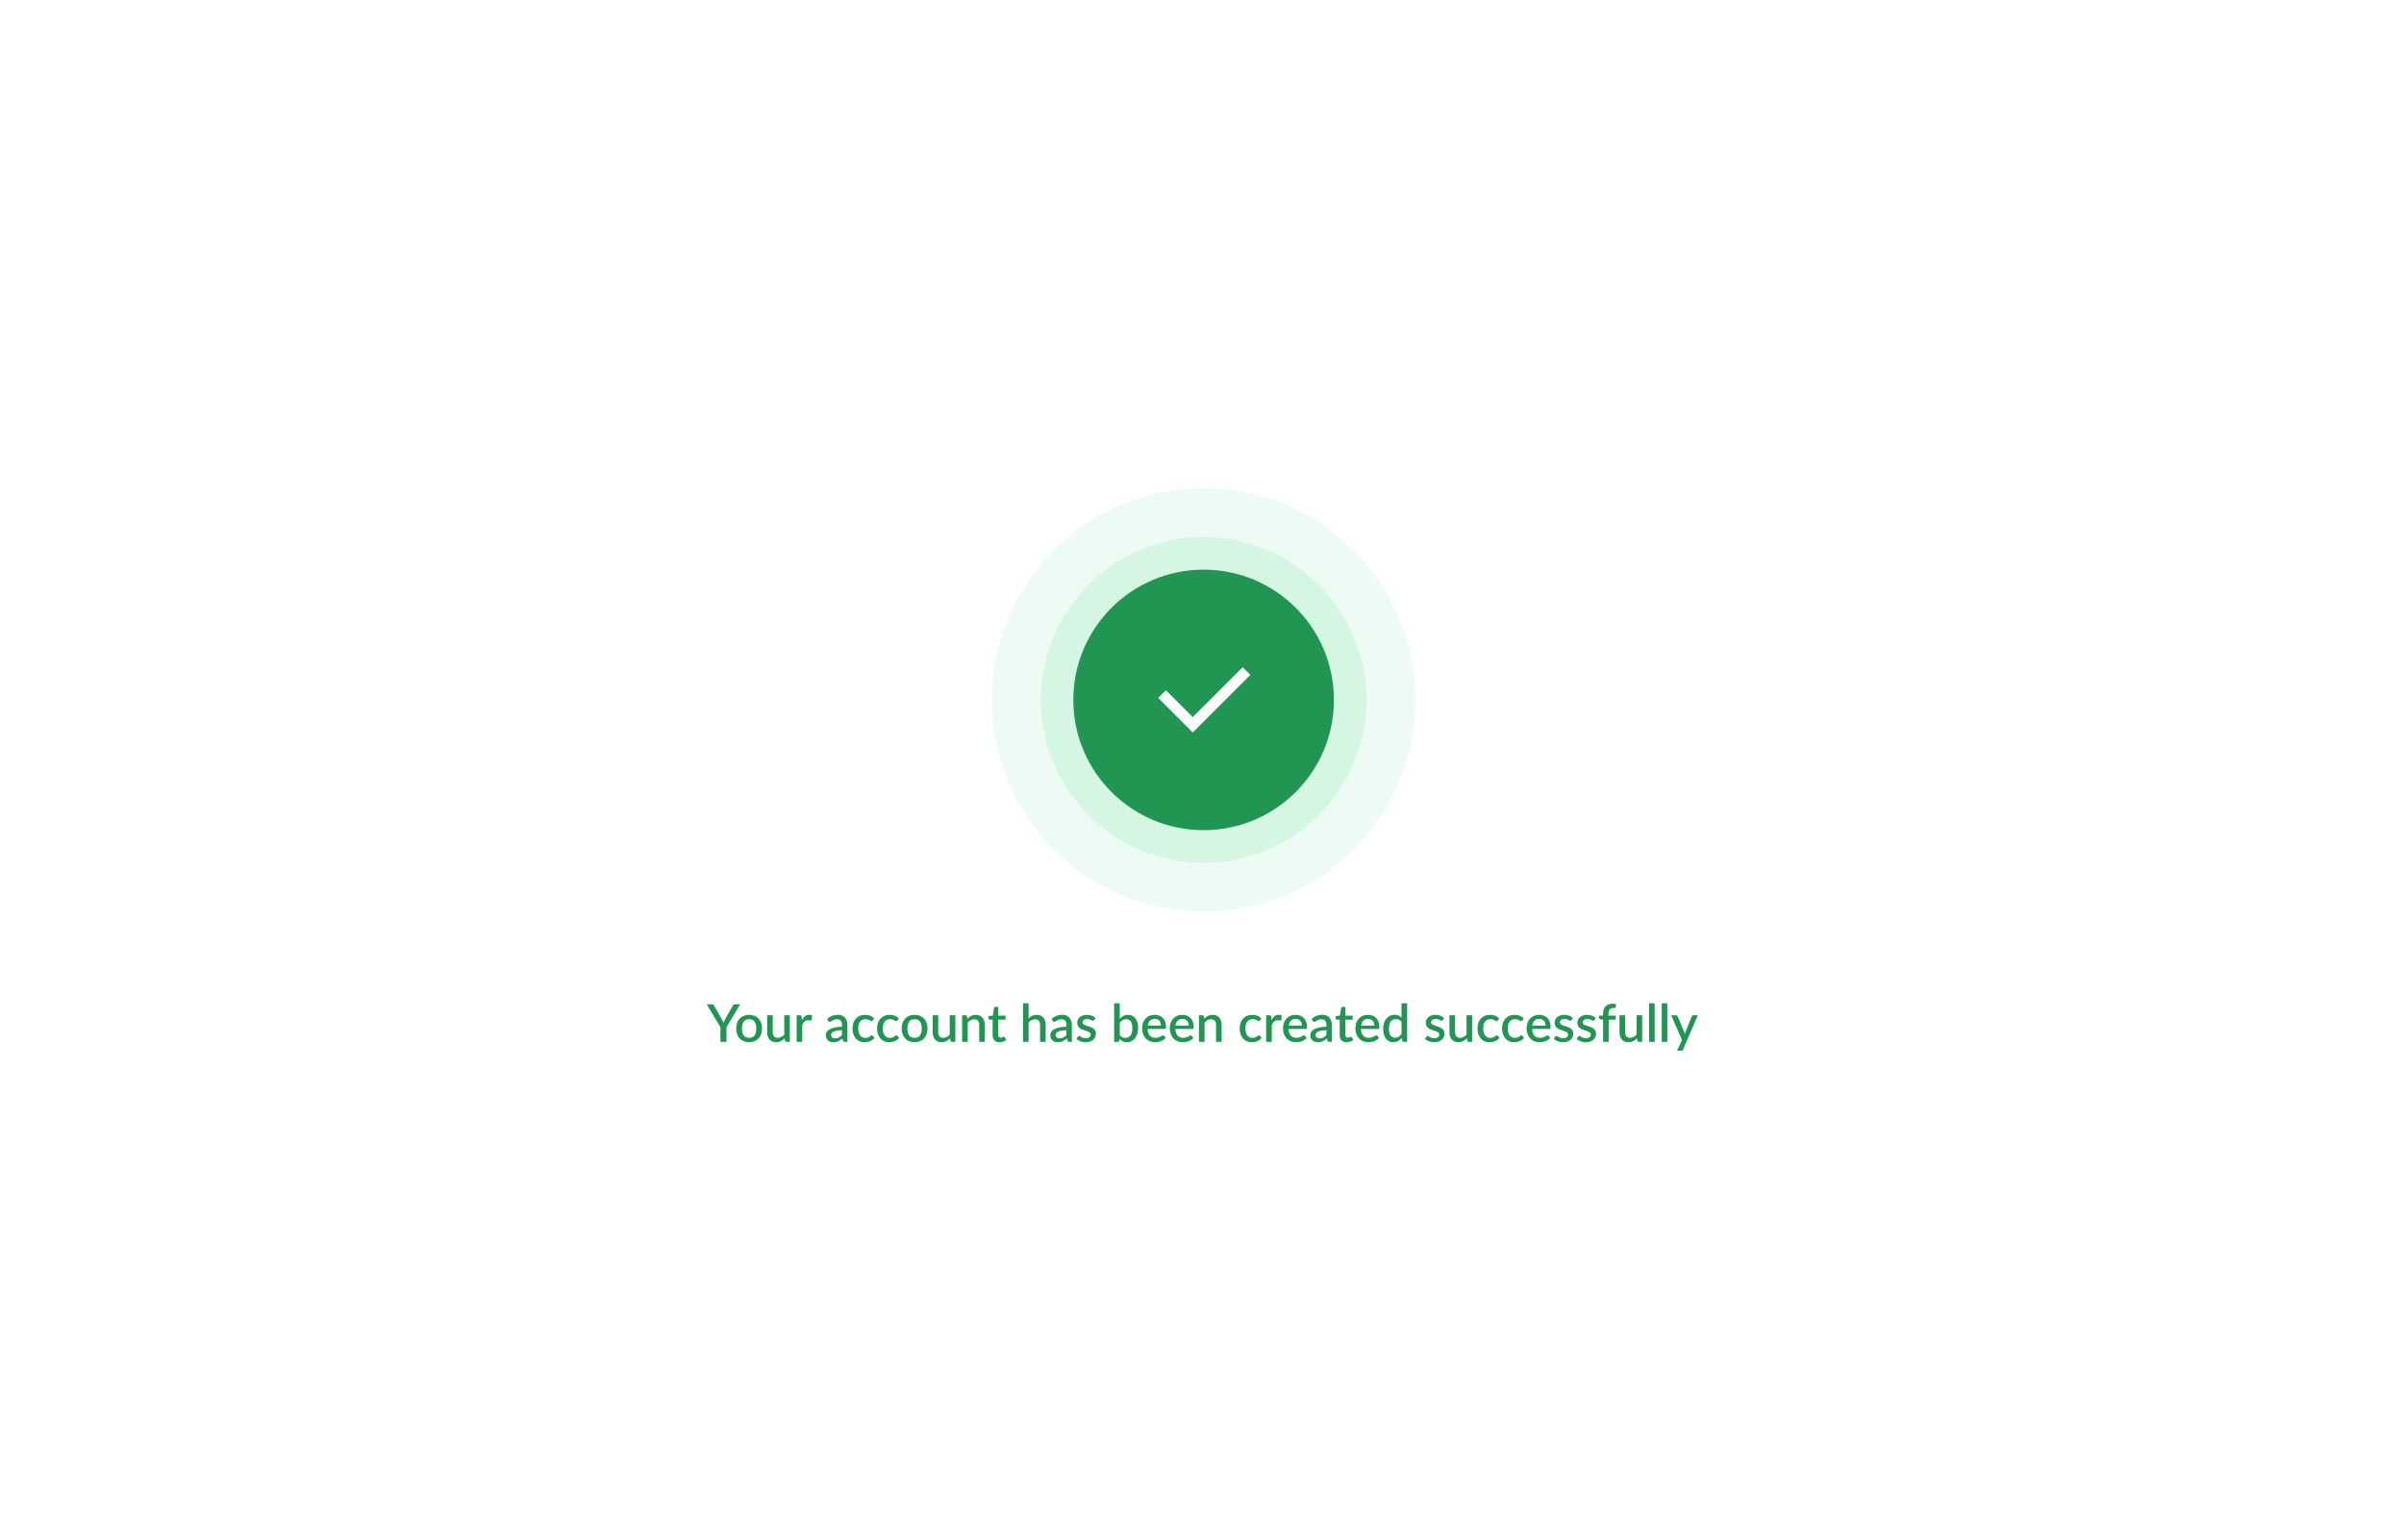 <svg width="738" height="473" viewBox="0 0 738 473" fill="none" xmlns="http://www.w3.org/2000/svg">
<g filter="url(#filter0_d_9467_5011)">
<rect x="46" y="44.43" width="646" height="380" rx="10" fill="white"/>
<circle cx="369.5" cy="212.93" r="65" fill="#EEFBF4"/>
<circle cx="369.5" cy="212.93" r="50" fill="#D5F6E3"/>
<circle cx="369.5" cy="212.93" r="40" fill="#219653"/>
<g clip-path="url(#clip0_9467_5011)">
<path d="M366.167 218.216L381.487 202.895L383.846 205.251L366.167 222.93L355.561 212.323L357.917 209.966L366.167 218.216Z" fill="white"/>
</g>
<path d="M223.024 313.418V317.93H221.16V313.418L216.952 306.41H218.592C218.757 306.41 218.888 306.45 218.984 306.53C219.08 306.61 219.16 306.711 219.224 306.834L221.584 310.962C221.691 311.17 221.787 311.367 221.872 311.554C221.963 311.74 222.043 311.924 222.112 312.106C222.171 311.919 222.243 311.735 222.328 311.554C222.413 311.367 222.509 311.17 222.616 310.962L224.96 306.834C225.013 306.727 225.091 306.631 225.192 306.546C225.293 306.455 225.424 306.41 225.584 306.41H227.232L223.024 313.418ZM229.982 309.642C230.585 309.642 231.129 309.74 231.614 309.938C232.105 310.135 232.521 310.415 232.862 310.778C233.209 311.14 233.476 311.58 233.662 312.098C233.849 312.615 233.942 313.196 233.942 313.842C233.942 314.487 233.849 315.068 233.662 315.586C233.476 316.103 233.209 316.546 232.862 316.914C232.521 317.276 232.105 317.556 231.614 317.754C231.129 317.951 230.585 318.05 229.982 318.05C229.374 318.05 228.825 317.951 228.334 317.754C227.849 317.556 227.433 317.276 227.086 316.914C226.74 316.546 226.473 316.103 226.286 315.586C226.1 315.068 226.006 314.487 226.006 313.842C226.006 313.196 226.1 312.615 226.286 312.098C226.473 311.58 226.74 311.14 227.086 310.778C227.433 310.415 227.849 310.135 228.334 309.938C228.825 309.74 229.374 309.642 229.982 309.642ZM229.982 316.706C230.718 316.706 231.265 316.46 231.622 315.97C231.985 315.474 232.166 314.767 232.166 313.85C232.166 312.932 231.985 312.226 231.622 311.73C231.265 311.228 230.718 310.978 229.982 310.978C229.236 310.978 228.681 311.228 228.318 311.73C227.956 312.226 227.774 312.932 227.774 313.85C227.774 314.767 227.956 315.474 228.318 315.97C228.681 316.46 229.236 316.706 229.982 316.706ZM242.475 309.77V317.93H241.435C241.206 317.93 241.059 317.82 240.995 317.602L240.867 316.842C240.696 317.023 240.515 317.188 240.323 317.338C240.136 317.487 239.936 317.615 239.723 317.722C239.51 317.828 239.28 317.911 239.035 317.97C238.795 318.028 238.536 318.058 238.259 318.058C237.811 318.058 237.416 317.983 237.075 317.834C236.734 317.684 236.446 317.474 236.211 317.202C235.982 316.93 235.808 316.604 235.691 316.226C235.574 315.842 235.515 315.42 235.515 314.962V309.77H237.235V314.962C237.235 315.511 237.36 315.938 237.611 316.242C237.867 316.546 238.254 316.698 238.771 316.698C239.15 316.698 239.502 316.612 239.827 316.442C240.158 316.266 240.467 316.026 240.755 315.722V309.77H242.475ZM246.188 311.282C246.444 310.764 246.753 310.359 247.116 310.066C247.478 309.767 247.913 309.618 248.42 309.618C248.596 309.618 248.761 309.639 248.916 309.682C249.07 309.719 249.209 309.778 249.332 309.858L249.212 311.154C249.19 311.244 249.156 311.308 249.108 311.346C249.065 311.378 249.006 311.394 248.932 311.394C248.852 311.394 248.737 311.38 248.588 311.354C248.438 311.322 248.281 311.306 248.116 311.306C247.876 311.306 247.662 311.34 247.476 311.41C247.294 311.479 247.129 311.58 246.98 311.714C246.836 311.847 246.708 312.01 246.596 312.202C246.484 312.394 246.38 312.612 246.284 312.858V317.93H244.564V309.77H245.564C245.745 309.77 245.87 309.804 245.94 309.874C246.009 309.938 246.057 310.052 246.084 310.218L246.188 311.282ZM258.471 314.362C257.857 314.383 257.34 314.434 256.919 314.514C256.497 314.588 256.156 314.687 255.895 314.81C255.633 314.927 255.444 315.068 255.327 315.234C255.215 315.399 255.159 315.58 255.159 315.778C255.159 315.97 255.188 316.135 255.247 316.274C255.311 316.407 255.396 316.519 255.503 316.61C255.615 316.695 255.743 316.759 255.887 316.802C256.036 316.839 256.199 316.858 256.375 316.858C256.823 316.858 257.207 316.775 257.527 316.61C257.852 316.439 258.167 316.194 258.471 315.874V314.362ZM253.911 310.906C254.833 310.047 255.932 309.618 257.207 309.618C257.676 309.618 258.092 309.695 258.455 309.85C258.823 309.999 259.129 310.212 259.375 310.49C259.625 310.767 259.815 311.098 259.943 311.482C260.076 311.86 260.143 312.282 260.143 312.746V317.93H259.375C259.209 317.93 259.084 317.906 258.999 317.858C258.913 317.804 258.841 317.7 258.783 317.546L258.615 316.882C258.407 317.068 258.201 317.236 257.999 317.386C257.796 317.53 257.585 317.652 257.367 317.754C257.153 317.855 256.921 317.93 256.671 317.978C256.425 318.031 256.153 318.058 255.855 318.058C255.524 318.058 255.215 318.012 254.927 317.922C254.644 317.831 254.399 317.695 254.191 317.514C253.983 317.327 253.817 317.098 253.695 316.826C253.577 316.554 253.519 316.234 253.519 315.866C253.519 315.551 253.601 315.244 253.767 314.946C253.937 314.647 254.215 314.38 254.599 314.146C254.988 313.906 255.497 313.708 256.127 313.554C256.761 313.399 257.543 313.311 258.471 313.29V312.746C258.471 312.159 258.345 311.722 258.095 311.434C257.844 311.146 257.476 311.002 256.991 311.002C256.66 311.002 256.383 311.044 256.159 311.13C255.935 311.21 255.74 311.298 255.575 311.394C255.409 311.49 255.263 311.58 255.135 311.666C255.007 311.746 254.871 311.786 254.727 311.786C254.609 311.786 254.508 311.756 254.423 311.698C254.343 311.634 254.276 311.556 254.223 311.466L253.911 310.906ZM267.925 311.37C267.872 311.439 267.821 311.492 267.773 311.53C267.725 311.567 267.656 311.586 267.565 311.586C267.475 311.586 267.379 311.554 267.277 311.49C267.181 311.426 267.064 311.356 266.925 311.282C266.792 311.202 266.629 311.13 266.437 311.066C266.245 311.002 266.005 310.97 265.717 310.97C265.344 310.97 265.016 311.036 264.733 311.17C264.456 311.303 264.221 311.495 264.029 311.746C263.843 311.991 263.701 312.292 263.605 312.65C263.515 313.002 263.469 313.399 263.469 313.842C263.469 314.3 263.52 314.708 263.621 315.066C263.723 315.423 263.867 315.724 264.053 315.97C264.245 316.215 264.475 316.402 264.741 316.53C265.013 316.658 265.317 316.722 265.653 316.722C265.984 316.722 266.253 316.682 266.461 316.602C266.669 316.522 266.843 316.434 266.981 316.338C267.12 316.242 267.237 316.154 267.333 316.074C267.435 315.994 267.541 315.954 267.653 315.954C267.792 315.954 267.899 316.007 267.973 316.114L268.461 316.746C268.264 316.986 268.045 317.188 267.805 317.354C267.565 317.519 267.312 317.655 267.045 317.762C266.779 317.863 266.501 317.935 266.213 317.978C265.925 318.026 265.635 318.05 265.341 318.05C264.835 318.05 264.36 317.956 263.917 317.77C263.48 317.578 263.096 317.303 262.765 316.946C262.44 316.583 262.181 316.143 261.989 315.626C261.803 315.103 261.709 314.508 261.709 313.842C261.709 313.239 261.795 312.682 261.965 312.17C262.136 311.652 262.384 311.207 262.709 310.834C263.04 310.46 263.448 310.17 263.933 309.962C264.419 309.748 264.979 309.642 265.613 309.642C266.205 309.642 266.725 309.738 267.173 309.93C267.627 310.122 268.029 310.394 268.381 310.746L267.925 311.37ZM275.472 311.37C275.419 311.439 275.368 311.492 275.32 311.53C275.272 311.567 275.203 311.586 275.112 311.586C275.022 311.586 274.926 311.554 274.824 311.49C274.728 311.426 274.611 311.356 274.472 311.282C274.339 311.202 274.176 311.13 273.984 311.066C273.792 311.002 273.552 310.97 273.264 310.97C272.891 310.97 272.563 311.036 272.28 311.17C272.003 311.303 271.768 311.495 271.576 311.746C271.39 311.991 271.248 312.292 271.152 312.65C271.062 313.002 271.016 313.399 271.016 313.842C271.016 314.3 271.067 314.708 271.168 315.066C271.27 315.423 271.414 315.724 271.6 315.97C271.792 316.215 272.022 316.402 272.288 316.53C272.56 316.658 272.864 316.722 273.2 316.722C273.531 316.722 273.8 316.682 274.008 316.602C274.216 316.522 274.39 316.434 274.528 316.338C274.667 316.242 274.784 316.154 274.88 316.074C274.982 315.994 275.088 315.954 275.2 315.954C275.339 315.954 275.446 316.007 275.52 316.114L276.008 316.746C275.811 316.986 275.592 317.188 275.352 317.354C275.112 317.519 274.859 317.655 274.592 317.762C274.326 317.863 274.048 317.935 273.76 317.978C273.472 318.026 273.182 318.05 272.888 318.05C272.382 318.05 271.907 317.956 271.464 317.77C271.027 317.578 270.643 317.303 270.312 316.946C269.987 316.583 269.728 316.143 269.536 315.626C269.35 315.103 269.256 314.508 269.256 313.842C269.256 313.239 269.342 312.682 269.512 312.17C269.683 311.652 269.931 311.207 270.256 310.834C270.587 310.46 270.995 310.17 271.48 309.962C271.966 309.748 272.526 309.642 273.16 309.642C273.752 309.642 274.272 309.738 274.72 309.93C275.174 310.122 275.576 310.394 275.928 310.746L275.472 311.37ZM280.779 309.642C281.382 309.642 281.926 309.74 282.411 309.938C282.902 310.135 283.318 310.415 283.659 310.778C284.006 311.14 284.272 311.58 284.459 312.098C284.646 312.615 284.739 313.196 284.739 313.842C284.739 314.487 284.646 315.068 284.459 315.586C284.272 316.103 284.006 316.546 283.659 316.914C283.318 317.276 282.902 317.556 282.411 317.754C281.926 317.951 281.382 318.05 280.779 318.05C280.171 318.05 279.622 317.951 279.131 317.754C278.646 317.556 278.23 317.276 277.883 316.914C277.536 316.546 277.27 316.103 277.083 315.586C276.896 315.068 276.803 314.487 276.803 313.842C276.803 313.196 276.896 312.615 277.083 312.098C277.27 311.58 277.536 311.14 277.883 310.778C278.23 310.415 278.646 310.135 279.131 309.938C279.622 309.74 280.171 309.642 280.779 309.642ZM280.779 316.706C281.515 316.706 282.062 316.46 282.419 315.97C282.782 315.474 282.963 314.767 282.963 313.85C282.963 312.932 282.782 312.226 282.419 311.73C282.062 311.228 281.515 310.978 280.779 310.978C280.032 310.978 279.478 311.228 279.115 311.73C278.752 312.226 278.571 312.932 278.571 313.85C278.571 314.767 278.752 315.474 279.115 315.97C279.478 316.46 280.032 316.706 280.779 316.706ZM293.272 309.77V317.93H292.232C292.002 317.93 291.856 317.82 291.792 317.602L291.664 316.842C291.493 317.023 291.312 317.188 291.12 317.338C290.933 317.487 290.733 317.615 290.52 317.722C290.306 317.828 290.077 317.911 289.832 317.97C289.592 318.028 289.333 318.058 289.056 318.058C288.608 318.058 288.213 317.983 287.872 317.834C287.53 317.684 287.242 317.474 287.008 317.202C286.778 316.93 286.605 316.604 286.488 316.226C286.37 315.842 286.312 315.42 286.312 314.962V309.77H288.032V314.962C288.032 315.511 288.157 315.938 288.408 316.242C288.664 316.546 289.05 316.698 289.568 316.698C289.946 316.698 290.298 316.612 290.624 316.442C290.954 316.266 291.264 316.026 291.552 315.722V309.77H293.272ZM296.969 310.85C297.145 310.668 297.326 310.506 297.513 310.362C297.705 310.212 297.907 310.084 298.121 309.978C298.334 309.871 298.561 309.788 298.801 309.73C299.041 309.671 299.302 309.642 299.585 309.642C300.033 309.642 300.425 309.716 300.761 309.866C301.102 310.015 301.387 310.226 301.617 310.498C301.851 310.77 302.027 311.098 302.145 311.482C302.262 311.86 302.321 312.279 302.321 312.738V317.93H300.609V312.738C300.609 312.188 300.481 311.762 300.225 311.458C299.974 311.154 299.59 311.002 299.073 311.002C298.689 311.002 298.331 311.09 298.001 311.266C297.675 311.442 297.369 311.682 297.081 311.986V317.93H295.361V309.77H296.401C296.635 309.77 296.785 309.879 296.849 310.098L296.969 310.85ZM306.836 318.058C306.159 318.058 305.636 317.868 305.268 317.49C304.905 317.106 304.724 316.567 304.724 315.874V311.122H303.828C303.732 311.122 303.649 311.092 303.58 311.034C303.511 310.97 303.476 310.876 303.476 310.754V310.058L304.796 309.866L305.172 307.506C305.199 307.415 305.244 307.343 305.308 307.29C305.372 307.231 305.457 307.202 305.564 307.202H306.444V309.882H308.708V311.122H306.444V315.754C306.444 316.047 306.516 316.271 306.66 316.426C306.804 316.58 306.996 316.658 307.236 316.658C307.369 316.658 307.484 316.642 307.58 316.61C307.676 316.572 307.759 316.535 307.828 316.498C307.897 316.455 307.956 316.418 308.004 316.386C308.057 316.348 308.108 316.33 308.156 316.33C308.252 316.33 308.329 316.383 308.388 316.49L308.9 317.33C308.633 317.564 308.319 317.746 307.956 317.874C307.593 317.996 307.22 318.058 306.836 318.058ZM315.768 310.738C316.104 310.407 316.472 310.143 316.872 309.946C317.272 309.743 317.739 309.642 318.272 309.642C318.72 309.642 319.112 309.716 319.448 309.866C319.789 310.015 320.075 310.226 320.304 310.498C320.539 310.77 320.715 311.098 320.832 311.482C320.949 311.86 321.008 312.279 321.008 312.738V317.93H319.296V312.738C319.296 312.188 319.168 311.762 318.912 311.458C318.661 311.154 318.277 311.002 317.76 311.002C317.376 311.002 317.019 311.09 316.688 311.266C316.363 311.442 316.056 311.682 315.768 311.986V317.93H314.048V306.09H315.768V310.738ZM327.377 314.362C326.763 314.383 326.246 314.434 325.825 314.514C325.403 314.588 325.062 314.687 324.801 314.81C324.539 314.927 324.35 315.068 324.233 315.234C324.121 315.399 324.065 315.58 324.065 315.778C324.065 315.97 324.094 316.135 324.153 316.274C324.217 316.407 324.302 316.519 324.409 316.61C324.521 316.695 324.649 316.759 324.793 316.802C324.942 316.839 325.105 316.858 325.281 316.858C325.729 316.858 326.113 316.775 326.433 316.61C326.758 316.439 327.073 316.194 327.377 315.874V314.362ZM322.817 310.906C323.739 310.047 324.838 309.618 326.113 309.618C326.582 309.618 326.998 309.695 327.361 309.85C327.729 309.999 328.035 310.212 328.281 310.49C328.531 310.767 328.721 311.098 328.849 311.482C328.982 311.86 329.049 312.282 329.049 312.746V317.93H328.281C328.115 317.93 327.99 317.906 327.905 317.858C327.819 317.804 327.747 317.7 327.689 317.546L327.521 316.882C327.313 317.068 327.107 317.236 326.905 317.386C326.702 317.53 326.491 317.652 326.273 317.754C326.059 317.855 325.827 317.93 325.577 317.978C325.331 318.031 325.059 318.058 324.761 318.058C324.43 318.058 324.121 318.012 323.833 317.922C323.55 317.831 323.305 317.695 323.097 317.514C322.889 317.327 322.723 317.098 322.601 316.826C322.483 316.554 322.425 316.234 322.425 315.866C322.425 315.551 322.507 315.244 322.673 314.946C322.843 314.647 323.121 314.38 323.505 314.146C323.894 313.906 324.403 313.708 325.033 313.554C325.667 313.399 326.449 313.311 327.377 313.29V312.746C327.377 312.159 327.251 311.722 327.001 311.434C326.75 311.146 326.382 311.002 325.897 311.002C325.566 311.002 325.289 311.044 325.065 311.13C324.841 311.21 324.646 311.298 324.481 311.394C324.315 311.49 324.169 311.58 324.041 311.666C323.913 311.746 323.777 311.786 323.633 311.786C323.515 311.786 323.414 311.756 323.329 311.698C323.249 311.634 323.182 311.556 323.129 311.466L322.817 310.906ZM335.936 311.25C335.893 311.324 335.845 311.378 335.792 311.41C335.738 311.442 335.672 311.458 335.592 311.458C335.501 311.458 335.402 311.431 335.296 311.378C335.189 311.319 335.064 311.255 334.92 311.186C334.776 311.116 334.605 311.055 334.408 311.002C334.216 310.943 333.989 310.914 333.728 310.914C333.514 310.914 333.32 310.94 333.144 310.994C332.973 311.042 332.826 311.114 332.704 311.21C332.586 311.3 332.496 311.41 332.432 311.538C332.368 311.66 332.336 311.794 332.336 311.938C332.336 312.13 332.394 312.29 332.512 312.418C332.629 312.546 332.784 312.658 332.976 312.754C333.168 312.844 333.386 312.927 333.632 313.002C333.877 313.076 334.128 313.156 334.384 313.242C334.64 313.327 334.89 313.426 335.136 313.538C335.381 313.65 335.6 313.788 335.792 313.954C335.984 314.114 336.138 314.311 336.256 314.546C336.373 314.775 336.432 315.055 336.432 315.386C336.432 315.77 336.362 316.124 336.224 316.45C336.085 316.775 335.882 317.058 335.616 317.298C335.349 317.538 335.016 317.724 334.616 317.858C334.221 317.991 333.768 318.058 333.256 318.058C332.973 318.058 332.698 318.031 332.432 317.978C332.17 317.93 331.92 317.863 331.68 317.778C331.445 317.687 331.224 317.58 331.016 317.458C330.813 317.335 330.632 317.202 330.472 317.058L330.872 316.402C330.92 316.322 330.978 316.26 331.048 316.218C331.122 316.17 331.213 316.146 331.32 316.146C331.432 316.146 331.541 316.183 331.648 316.258C331.76 316.327 331.888 316.404 332.032 316.49C332.181 316.575 332.36 316.655 332.568 316.73C332.776 316.799 333.034 316.834 333.344 316.834C333.6 316.834 333.821 316.804 334.008 316.746C334.194 316.682 334.349 316.596 334.472 316.49C334.594 316.383 334.685 316.263 334.744 316.13C334.802 315.991 334.832 315.844 334.832 315.69C334.832 315.482 334.773 315.311 334.656 315.178C334.538 315.044 334.381 314.93 334.184 314.834C333.992 314.738 333.77 314.652 333.52 314.578C333.274 314.503 333.024 314.423 332.768 314.338C332.512 314.252 332.258 314.154 332.008 314.042C331.762 313.93 331.541 313.788 331.344 313.618C331.152 313.442 330.997 313.231 330.88 312.986C330.762 312.735 330.704 312.431 330.704 312.074C330.704 311.748 330.768 311.439 330.896 311.146C331.029 310.852 331.221 310.594 331.472 310.37C331.728 310.146 332.04 309.97 332.408 309.842C332.781 309.708 333.21 309.642 333.696 309.642C334.245 309.642 334.744 309.73 335.192 309.906C335.64 310.082 336.016 310.322 336.32 310.626L335.936 311.25ZM343.752 315.882C343.992 316.191 344.254 316.41 344.536 316.538C344.824 316.66 345.136 316.722 345.472 316.722C346.15 316.722 346.678 316.476 347.056 315.986C347.435 315.495 347.624 314.735 347.624 313.706C347.624 312.767 347.459 312.082 347.128 311.65C346.803 311.218 346.336 311.002 345.728 311.002C345.307 311.002 344.939 311.098 344.624 311.29C344.315 311.476 344.024 311.746 343.752 312.098V315.882ZM343.752 310.85C344.088 310.482 344.464 310.188 344.88 309.97C345.296 309.751 345.771 309.642 346.304 309.642C346.779 309.642 347.206 309.735 347.584 309.922C347.968 310.103 348.294 310.367 348.56 310.714C348.827 311.06 349.032 311.482 349.176 311.978C349.32 312.468 349.392 313.023 349.392 313.642C349.392 314.303 349.31 314.906 349.144 315.45C348.984 315.988 348.752 316.452 348.448 316.842C348.144 317.226 347.776 317.524 347.344 317.738C346.912 317.946 346.43 318.05 345.896 318.05C345.635 318.05 345.398 318.023 345.184 317.97C344.971 317.922 344.774 317.85 344.592 317.754C344.411 317.658 344.243 317.543 344.088 317.41C343.939 317.276 343.795 317.124 343.656 316.954L343.584 317.586C343.558 317.708 343.51 317.796 343.44 317.85C343.371 317.903 343.275 317.93 343.152 317.93H342.032V306.09H343.752V310.85ZM356.416 312.93C356.416 312.642 356.373 312.375 356.288 312.13C356.208 311.879 356.088 311.663 355.928 311.482C355.768 311.295 355.568 311.151 355.328 311.05C355.093 310.943 354.821 310.89 354.512 310.89C353.888 310.89 353.397 311.068 353.04 311.426C352.682 311.783 352.456 312.284 352.36 312.93H356.416ZM352.312 313.986C352.333 314.45 352.405 314.852 352.528 315.194C352.65 315.53 352.813 315.81 353.016 316.034C353.224 316.258 353.469 316.426 353.752 316.538C354.04 316.644 354.36 316.698 354.712 316.698C355.048 316.698 355.338 316.66 355.584 316.586C355.829 316.506 356.042 316.42 356.224 316.33C356.405 316.234 356.56 316.148 356.688 316.074C356.816 315.994 356.933 315.954 357.04 315.954C357.178 315.954 357.285 316.007 357.36 316.114L357.848 316.746C357.645 316.986 357.416 317.188 357.16 317.354C356.904 317.519 356.632 317.655 356.344 317.762C356.056 317.863 355.76 317.935 355.456 317.978C355.152 318.026 354.856 318.05 354.568 318.05C354.002 318.05 353.477 317.956 352.992 317.77C352.512 317.578 352.093 317.298 351.736 316.93C351.384 316.562 351.106 316.106 350.904 315.562C350.706 315.018 350.608 314.391 350.608 313.682C350.608 313.116 350.696 312.588 350.872 312.098C351.053 311.607 351.309 311.18 351.64 310.818C351.976 310.455 352.381 310.17 352.856 309.962C353.336 309.748 353.877 309.642 354.48 309.642C354.981 309.642 355.445 309.724 355.872 309.89C356.298 310.05 356.666 310.287 356.976 310.602C357.285 310.916 357.525 311.303 357.696 311.762C357.872 312.215 357.96 312.732 357.96 313.314C357.96 313.58 357.93 313.759 357.872 313.85C357.813 313.94 357.706 313.986 357.552 313.986H352.312ZM364.916 312.93C364.916 312.642 364.873 312.375 364.788 312.13C364.708 311.879 364.588 311.663 364.428 311.482C364.268 311.295 364.068 311.151 363.828 311.05C363.593 310.943 363.321 310.89 363.012 310.89C362.388 310.89 361.897 311.068 361.54 311.426C361.182 311.783 360.956 312.284 360.86 312.93H364.916ZM360.812 313.986C360.833 314.45 360.905 314.852 361.028 315.194C361.15 315.53 361.313 315.81 361.516 316.034C361.724 316.258 361.969 316.426 362.252 316.538C362.54 316.644 362.86 316.698 363.212 316.698C363.548 316.698 363.838 316.66 364.084 316.586C364.329 316.506 364.542 316.42 364.724 316.33C364.905 316.234 365.06 316.148 365.188 316.074C365.316 315.994 365.433 315.954 365.54 315.954C365.678 315.954 365.785 316.007 365.86 316.114L366.348 316.746C366.145 316.986 365.916 317.188 365.66 317.354C365.404 317.519 365.132 317.655 364.844 317.762C364.556 317.863 364.26 317.935 363.956 317.978C363.652 318.026 363.356 318.05 363.068 318.05C362.502 318.05 361.977 317.956 361.492 317.77C361.012 317.578 360.593 317.298 360.236 316.93C359.884 316.562 359.606 316.106 359.404 315.562C359.206 315.018 359.108 314.391 359.108 313.682C359.108 313.116 359.196 312.588 359.372 312.098C359.553 311.607 359.809 311.18 360.14 310.818C360.476 310.455 360.881 310.17 361.356 309.962C361.836 309.748 362.377 309.642 362.98 309.642C363.481 309.642 363.945 309.724 364.372 309.89C364.798 310.05 365.166 310.287 365.476 310.602C365.785 310.916 366.025 311.303 366.196 311.762C366.372 312.215 366.46 312.732 366.46 313.314C366.46 313.58 366.43 313.759 366.372 313.85C366.313 313.94 366.206 313.986 366.052 313.986H360.812ZM369.672 310.85C369.848 310.668 370.029 310.506 370.216 310.362C370.408 310.212 370.61 310.084 370.824 309.978C371.037 309.871 371.264 309.788 371.504 309.73C371.744 309.671 372.005 309.642 372.288 309.642C372.736 309.642 373.128 309.716 373.464 309.866C373.805 310.015 374.09 310.226 374.32 310.498C374.554 310.77 374.73 311.098 374.848 311.482C374.965 311.86 375.024 312.279 375.024 312.738V317.93H373.312V312.738C373.312 312.188 373.184 311.762 372.928 311.458C372.677 311.154 372.293 311.002 371.776 311.002C371.392 311.002 371.034 311.09 370.704 311.266C370.378 311.442 370.072 311.682 369.784 311.986V317.93H368.064V309.77H369.104C369.338 309.77 369.488 309.879 369.552 310.098L369.672 310.85ZM386.785 311.37C386.731 311.439 386.681 311.492 386.633 311.53C386.585 311.567 386.515 311.586 386.425 311.586C386.334 311.586 386.238 311.554 386.137 311.49C386.041 311.426 385.923 311.356 385.785 311.282C385.651 311.202 385.489 311.13 385.297 311.066C385.105 311.002 384.865 310.97 384.577 310.97C384.203 310.97 383.875 311.036 383.593 311.17C383.315 311.303 383.081 311.495 382.889 311.746C382.702 311.991 382.561 312.292 382.465 312.65C382.374 313.002 382.329 313.399 382.329 313.842C382.329 314.3 382.379 314.708 382.481 315.066C382.582 315.423 382.726 315.724 382.913 315.97C383.105 316.215 383.334 316.402 383.601 316.53C383.873 316.658 384.177 316.722 384.513 316.722C384.843 316.722 385.113 316.682 385.321 316.602C385.529 316.522 385.702 316.434 385.841 316.338C385.979 316.242 386.097 316.154 386.193 316.074C386.294 315.994 386.401 315.954 386.513 315.954C386.651 315.954 386.758 316.007 386.833 316.114L387.321 316.746C387.123 316.986 386.905 317.188 386.665 317.354C386.425 317.519 386.171 317.655 385.905 317.762C385.638 317.863 385.361 317.935 385.073 317.978C384.785 318.026 384.494 318.05 384.201 318.05C383.694 318.05 383.219 317.956 382.777 317.77C382.339 317.578 381.955 317.303 381.625 316.946C381.299 316.583 381.041 316.143 380.849 315.626C380.662 315.103 380.569 314.508 380.569 313.842C380.569 313.239 380.654 312.682 380.825 312.17C380.995 311.652 381.243 311.207 381.569 310.834C381.899 310.46 382.307 310.17 382.793 309.962C383.278 309.748 383.838 309.642 384.473 309.642C385.065 309.642 385.585 309.738 386.033 309.93C386.486 310.122 386.889 310.394 387.241 310.746L386.785 311.37ZM390.328 311.282C390.584 310.764 390.894 310.359 391.256 310.066C391.619 309.767 392.054 309.618 392.56 309.618C392.736 309.618 392.902 309.639 393.056 309.682C393.211 309.719 393.35 309.778 393.472 309.858L393.352 311.154C393.331 311.244 393.296 311.308 393.248 311.346C393.206 311.378 393.147 311.394 393.072 311.394C392.992 311.394 392.878 311.38 392.728 311.354C392.579 311.322 392.422 311.306 392.256 311.306C392.016 311.306 391.803 311.34 391.616 311.41C391.435 311.479 391.27 311.58 391.12 311.714C390.976 311.847 390.848 312.01 390.736 312.202C390.624 312.394 390.52 312.612 390.424 312.858V317.93H388.704V309.77H389.704C389.886 309.77 390.011 309.804 390.08 309.874C390.15 309.938 390.198 310.052 390.224 310.218L390.328 311.282ZM399.681 312.93C399.681 312.642 399.639 312.375 399.553 312.13C399.473 311.879 399.353 311.663 399.193 311.482C399.033 311.295 398.833 311.151 398.593 311.05C398.359 310.943 398.087 310.89 397.777 310.89C397.153 310.89 396.663 311.068 396.305 311.426C395.948 311.783 395.721 312.284 395.625 312.93H399.681ZM395.577 313.986C395.599 314.45 395.671 314.852 395.793 315.194C395.916 315.53 396.079 315.81 396.281 316.034C396.489 316.258 396.735 316.426 397.017 316.538C397.305 316.644 397.625 316.698 397.977 316.698C398.313 316.698 398.604 316.66 398.849 316.586C399.095 316.506 399.308 316.42 399.489 316.33C399.671 316.234 399.825 316.148 399.953 316.074C400.081 315.994 400.199 315.954 400.305 315.954C400.444 315.954 400.551 316.007 400.625 316.114L401.113 316.746C400.911 316.986 400.681 317.188 400.425 317.354C400.169 317.519 399.897 317.655 399.609 317.762C399.321 317.863 399.025 317.935 398.721 317.978C398.417 318.026 398.121 318.05 397.833 318.05C397.268 318.05 396.743 317.956 396.257 317.77C395.777 317.578 395.359 317.298 395.001 316.93C394.649 316.562 394.372 316.106 394.169 315.562C393.972 315.018 393.873 314.391 393.873 313.682C393.873 313.116 393.961 312.588 394.137 312.098C394.319 311.607 394.575 311.18 394.905 310.818C395.241 310.455 395.647 310.17 396.121 309.962C396.601 309.748 397.143 309.642 397.745 309.642C398.247 309.642 398.711 309.724 399.137 309.89C399.564 310.05 399.932 310.287 400.241 310.602C400.551 310.916 400.791 311.303 400.961 311.762C401.137 312.215 401.225 312.732 401.225 313.314C401.225 313.58 401.196 313.759 401.137 313.85C401.079 313.94 400.972 313.986 400.817 313.986H395.577ZM407.189 314.362C406.576 314.383 406.059 314.434 405.637 314.514C405.216 314.588 404.875 314.687 404.613 314.81C404.352 314.927 404.163 315.068 404.045 315.234C403.933 315.399 403.877 315.58 403.877 315.778C403.877 315.97 403.907 316.135 403.965 316.274C404.029 316.407 404.115 316.519 404.221 316.61C404.333 316.695 404.461 316.759 404.605 316.802C404.755 316.839 404.917 316.858 405.093 316.858C405.541 316.858 405.925 316.775 406.245 316.61C406.571 316.439 406.885 316.194 407.189 315.874V314.362ZM402.629 310.906C403.552 310.047 404.651 309.618 405.925 309.618C406.395 309.618 406.811 309.695 407.173 309.85C407.541 309.999 407.848 310.212 408.093 310.49C408.344 310.767 408.533 311.098 408.661 311.482C408.795 311.86 408.861 312.282 408.861 312.746V317.93H408.093C407.928 317.93 407.803 317.906 407.717 317.858C407.632 317.804 407.56 317.7 407.501 317.546L407.333 316.882C407.125 317.068 406.92 317.236 406.717 317.386C406.515 317.53 406.304 317.652 406.085 317.754C405.872 317.855 405.64 317.93 405.389 317.978C405.144 318.031 404.872 318.058 404.573 318.058C404.243 318.058 403.933 318.012 403.645 317.922C403.363 317.831 403.117 317.695 402.909 317.514C402.701 317.327 402.536 317.098 402.413 316.826C402.296 316.554 402.237 316.234 402.237 315.866C402.237 315.551 402.32 315.244 402.485 314.946C402.656 314.647 402.933 314.38 403.317 314.146C403.707 313.906 404.216 313.708 404.845 313.554C405.48 313.399 406.261 313.311 407.189 313.29V312.746C407.189 312.159 407.064 311.722 406.813 311.434C406.563 311.146 406.195 311.002 405.709 311.002C405.379 311.002 405.101 311.044 404.877 311.13C404.653 311.21 404.459 311.298 404.293 311.394C404.128 311.49 403.981 311.58 403.853 311.666C403.725 311.746 403.589 311.786 403.445 311.786C403.328 311.786 403.227 311.756 403.141 311.698C403.061 311.634 402.995 311.556 402.941 311.466L402.629 310.906ZM413.383 318.058C412.705 318.058 412.183 317.868 411.815 317.49C411.452 317.106 411.271 316.567 411.271 315.874V311.122H410.375C410.279 311.122 410.196 311.092 410.127 311.034C410.057 310.97 410.023 310.876 410.023 310.754V310.058L411.343 309.866L411.719 307.506C411.745 307.415 411.791 307.343 411.855 307.29C411.919 307.231 412.004 307.202 412.111 307.202H412.991V309.882H415.255V311.122H412.991V315.754C412.991 316.047 413.063 316.271 413.207 316.426C413.351 316.58 413.543 316.658 413.783 316.658C413.916 316.658 414.031 316.642 414.127 316.61C414.223 316.572 414.305 316.535 414.375 316.498C414.444 316.455 414.503 316.418 414.551 316.386C414.604 316.348 414.655 316.33 414.703 316.33C414.799 316.33 414.876 316.383 414.935 316.49L415.447 317.33C415.18 317.564 414.865 317.746 414.503 317.874C414.14 317.996 413.767 318.058 413.383 318.058ZM421.9 312.93C421.9 312.642 421.857 312.375 421.772 312.13C421.692 311.879 421.572 311.663 421.412 311.482C421.252 311.295 421.052 311.151 420.812 311.05C420.577 310.943 420.305 310.89 419.996 310.89C419.372 310.89 418.881 311.068 418.524 311.426C418.167 311.783 417.94 312.284 417.844 312.93H421.9ZM417.796 313.986C417.817 314.45 417.889 314.852 418.012 315.194C418.135 315.53 418.297 315.81 418.5 316.034C418.708 316.258 418.953 316.426 419.236 316.538C419.524 316.644 419.844 316.698 420.196 316.698C420.532 316.698 420.823 316.66 421.068 316.586C421.313 316.506 421.527 316.42 421.708 316.33C421.889 316.234 422.044 316.148 422.172 316.074C422.3 315.994 422.417 315.954 422.524 315.954C422.663 315.954 422.769 316.007 422.844 316.114L423.332 316.746C423.129 316.986 422.9 317.188 422.644 317.354C422.388 317.519 422.116 317.655 421.828 317.762C421.54 317.863 421.244 317.935 420.94 317.978C420.636 318.026 420.34 318.05 420.052 318.05C419.487 318.05 418.961 317.956 418.476 317.77C417.996 317.578 417.577 317.298 417.22 316.93C416.868 316.562 416.591 316.106 416.388 315.562C416.191 315.018 416.092 314.391 416.092 313.682C416.092 313.116 416.18 312.588 416.356 312.098C416.537 311.607 416.793 311.18 417.124 310.818C417.46 310.455 417.865 310.17 418.34 309.962C418.82 309.748 419.361 309.642 419.964 309.642C420.465 309.642 420.929 309.724 421.356 309.89C421.783 310.05 422.151 310.287 422.46 310.602C422.769 310.916 423.009 311.303 423.18 311.762C423.356 312.215 423.444 312.732 423.444 313.314C423.444 313.58 423.415 313.759 423.356 313.85C423.297 313.94 423.191 313.986 423.036 313.986H417.796ZM430.256 311.778C430.016 311.468 429.752 311.252 429.464 311.13C429.176 311.007 428.864 310.946 428.528 310.946C427.856 310.946 427.331 311.194 426.952 311.69C426.573 312.18 426.384 312.908 426.384 313.874C426.384 314.375 426.427 314.804 426.512 315.162C426.597 315.514 426.72 315.802 426.88 316.026C427.04 316.25 427.235 316.412 427.464 316.514C427.693 316.615 427.952 316.666 428.24 316.666C428.677 316.666 429.053 316.572 429.368 316.386C429.688 316.194 429.984 315.924 430.256 315.578V311.778ZM431.976 306.09V317.93H430.936C430.707 317.93 430.56 317.82 430.496 317.602L430.344 316.714C430.003 317.114 429.613 317.436 429.176 317.682C428.744 317.927 428.24 318.05 427.664 318.05C427.205 318.05 426.789 317.959 426.416 317.778C426.043 317.591 425.723 317.322 425.456 316.97C425.189 316.618 424.981 316.183 424.832 315.666C424.688 315.143 424.616 314.546 424.616 313.874C424.616 313.266 424.696 312.703 424.856 312.186C425.021 311.668 425.256 311.22 425.56 310.842C425.864 310.458 426.232 310.159 426.664 309.946C427.101 309.727 427.589 309.618 428.128 309.618C428.608 309.618 429.016 309.695 429.352 309.85C429.688 309.999 429.989 310.21 430.256 310.482V306.09H431.976ZM442.936 311.25C442.893 311.324 442.845 311.378 442.792 311.41C442.738 311.442 442.672 311.458 442.592 311.458C442.501 311.458 442.402 311.431 442.296 311.378C442.189 311.319 442.064 311.255 441.92 311.186C441.776 311.116 441.605 311.055 441.408 311.002C441.216 310.943 440.989 310.914 440.728 310.914C440.514 310.914 440.32 310.94 440.144 310.994C439.973 311.042 439.826 311.114 439.704 311.21C439.586 311.3 439.496 311.41 439.432 311.538C439.368 311.66 439.336 311.794 439.336 311.938C439.336 312.13 439.394 312.29 439.512 312.418C439.629 312.546 439.784 312.658 439.976 312.754C440.168 312.844 440.386 312.927 440.632 313.002C440.877 313.076 441.128 313.156 441.384 313.242C441.64 313.327 441.89 313.426 442.136 313.538C442.381 313.65 442.6 313.788 442.792 313.954C442.984 314.114 443.138 314.311 443.256 314.546C443.373 314.775 443.432 315.055 443.432 315.386C443.432 315.77 443.362 316.124 443.224 316.45C443.085 316.775 442.882 317.058 442.616 317.298C442.349 317.538 442.016 317.724 441.616 317.858C441.221 317.991 440.768 318.058 440.256 318.058C439.973 318.058 439.698 318.031 439.432 317.978C439.17 317.93 438.92 317.863 438.68 317.778C438.445 317.687 438.224 317.58 438.016 317.458C437.813 317.335 437.632 317.202 437.472 317.058L437.872 316.402C437.92 316.322 437.978 316.26 438.048 316.218C438.122 316.17 438.213 316.146 438.32 316.146C438.432 316.146 438.541 316.183 438.648 316.258C438.76 316.327 438.888 316.404 439.032 316.49C439.181 316.575 439.36 316.655 439.568 316.73C439.776 316.799 440.034 316.834 440.344 316.834C440.6 316.834 440.821 316.804 441.008 316.746C441.194 316.682 441.349 316.596 441.472 316.49C441.594 316.383 441.685 316.263 441.744 316.13C441.802 315.991 441.832 315.844 441.832 315.69C441.832 315.482 441.773 315.311 441.656 315.178C441.538 315.044 441.381 314.93 441.184 314.834C440.992 314.738 440.77 314.652 440.52 314.578C440.274 314.503 440.024 314.423 439.768 314.338C439.512 314.252 439.258 314.154 439.008 314.042C438.762 313.93 438.541 313.788 438.344 313.618C438.152 313.442 437.997 313.231 437.88 312.986C437.762 312.735 437.704 312.431 437.704 312.074C437.704 311.748 437.768 311.439 437.896 311.146C438.029 310.852 438.221 310.594 438.472 310.37C438.728 310.146 439.04 309.97 439.408 309.842C439.781 309.708 440.21 309.642 440.696 309.642C441.245 309.642 441.744 309.73 442.192 309.906C442.64 310.082 443.016 310.322 443.32 310.626L442.936 311.25ZM451.928 309.77V317.93H450.888C450.659 317.93 450.512 317.82 450.448 317.602L450.32 316.842C450.149 317.023 449.968 317.188 449.776 317.338C449.589 317.487 449.389 317.615 449.176 317.722C448.963 317.828 448.733 317.911 448.488 317.97C448.248 318.028 447.989 318.058 447.712 318.058C447.264 318.058 446.869 317.983 446.528 317.834C446.187 317.684 445.899 317.474 445.664 317.202C445.435 316.93 445.261 316.604 445.144 316.226C445.027 315.842 444.968 315.42 444.968 314.962V309.77H446.688V314.962C446.688 315.511 446.813 315.938 447.064 316.242C447.32 316.546 447.707 316.698 448.224 316.698C448.603 316.698 448.955 316.612 449.28 316.442C449.611 316.266 449.92 316.026 450.208 315.722V309.77H451.928ZM459.785 311.37C459.731 311.439 459.681 311.492 459.633 311.53C459.585 311.567 459.515 311.586 459.425 311.586C459.334 311.586 459.238 311.554 459.137 311.49C459.041 311.426 458.923 311.356 458.785 311.282C458.651 311.202 458.489 311.13 458.297 311.066C458.105 311.002 457.865 310.97 457.577 310.97C457.203 310.97 456.875 311.036 456.593 311.17C456.315 311.303 456.081 311.495 455.889 311.746C455.702 311.991 455.561 312.292 455.465 312.65C455.374 313.002 455.329 313.399 455.329 313.842C455.329 314.3 455.379 314.708 455.481 315.066C455.582 315.423 455.726 315.724 455.913 315.97C456.105 316.215 456.334 316.402 456.601 316.53C456.873 316.658 457.177 316.722 457.513 316.722C457.843 316.722 458.113 316.682 458.321 316.602C458.529 316.522 458.702 316.434 458.841 316.338C458.979 316.242 459.097 316.154 459.193 316.074C459.294 315.994 459.401 315.954 459.513 315.954C459.651 315.954 459.758 316.007 459.833 316.114L460.321 316.746C460.123 316.986 459.905 317.188 459.665 317.354C459.425 317.519 459.171 317.655 458.905 317.762C458.638 317.863 458.361 317.935 458.073 317.978C457.785 318.026 457.494 318.05 457.201 318.05C456.694 318.05 456.219 317.956 455.777 317.77C455.339 317.578 454.955 317.303 454.625 316.946C454.299 316.583 454.041 316.143 453.849 315.626C453.662 315.103 453.569 314.508 453.569 313.842C453.569 313.239 453.654 312.682 453.825 312.17C453.995 311.652 454.243 311.207 454.569 310.834C454.899 310.46 455.307 310.17 455.793 309.962C456.278 309.748 456.838 309.642 457.473 309.642C458.065 309.642 458.585 309.738 459.033 309.93C459.486 310.122 459.889 310.394 460.241 310.746L459.785 311.37ZM467.332 311.37C467.278 311.439 467.228 311.492 467.18 311.53C467.132 311.567 467.062 311.586 466.972 311.586C466.881 311.586 466.785 311.554 466.684 311.49C466.588 311.426 466.47 311.356 466.332 311.282C466.198 311.202 466.036 311.13 465.844 311.066C465.652 311.002 465.412 310.97 465.124 310.97C464.75 310.97 464.422 311.036 464.14 311.17C463.862 311.303 463.628 311.495 463.436 311.746C463.249 311.991 463.108 312.292 463.012 312.65C462.921 313.002 462.876 313.399 462.876 313.842C462.876 314.3 462.926 314.708 463.028 315.066C463.129 315.423 463.273 315.724 463.46 315.97C463.652 316.215 463.881 316.402 464.148 316.53C464.42 316.658 464.724 316.722 465.06 316.722C465.39 316.722 465.66 316.682 465.868 316.602C466.076 316.522 466.249 316.434 466.388 316.338C466.526 316.242 466.644 316.154 466.74 316.074C466.841 315.994 466.948 315.954 467.06 315.954C467.198 315.954 467.305 316.007 467.38 316.114L467.868 316.746C467.67 316.986 467.452 317.188 467.212 317.354C466.972 317.519 466.718 317.655 466.452 317.762C466.185 317.863 465.908 317.935 465.62 317.978C465.332 318.026 465.041 318.05 464.748 318.05C464.241 318.05 463.766 317.956 463.324 317.77C462.886 317.578 462.502 317.303 462.172 316.946C461.846 316.583 461.588 316.143 461.396 315.626C461.209 315.103 461.116 314.508 461.116 313.842C461.116 313.239 461.201 312.682 461.372 312.17C461.542 311.652 461.79 311.207 462.116 310.834C462.446 310.46 462.854 310.17 463.34 309.962C463.825 309.748 464.385 309.642 465.02 309.642C465.612 309.642 466.132 309.738 466.58 309.93C467.033 310.122 467.436 310.394 467.788 310.746L467.332 311.37ZM474.463 312.93C474.463 312.642 474.42 312.375 474.335 312.13C474.255 311.879 474.135 311.663 473.975 311.482C473.815 311.295 473.615 311.151 473.375 311.05C473.14 310.943 472.868 310.89 472.559 310.89C471.935 310.89 471.444 311.068 471.087 311.426C470.729 311.783 470.503 312.284 470.407 312.93H474.463ZM470.359 313.986C470.38 314.45 470.452 314.852 470.575 315.194C470.697 315.53 470.86 315.81 471.063 316.034C471.271 316.258 471.516 316.426 471.799 316.538C472.087 316.644 472.407 316.698 472.759 316.698C473.095 316.698 473.385 316.66 473.631 316.586C473.876 316.506 474.089 316.42 474.271 316.33C474.452 316.234 474.607 316.148 474.735 316.074C474.863 315.994 474.98 315.954 475.087 315.954C475.225 315.954 475.332 316.007 475.407 316.114L475.895 316.746C475.692 316.986 475.463 317.188 475.207 317.354C474.951 317.519 474.679 317.655 474.391 317.762C474.103 317.863 473.807 317.935 473.503 317.978C473.199 318.026 472.903 318.05 472.615 318.05C472.049 318.05 471.524 317.956 471.039 317.77C470.559 317.578 470.14 317.298 469.783 316.93C469.431 316.562 469.153 316.106 468.951 315.562C468.753 315.018 468.655 314.391 468.655 313.682C468.655 313.116 468.743 312.588 468.919 312.098C469.1 311.607 469.356 311.18 469.687 310.818C470.023 310.455 470.428 310.17 470.903 309.962C471.383 309.748 471.924 309.642 472.527 309.642C473.028 309.642 473.492 309.724 473.919 309.89C474.345 310.05 474.713 310.287 475.023 310.602C475.332 310.916 475.572 311.303 475.743 311.762C475.919 312.215 476.007 312.732 476.007 313.314C476.007 313.58 475.977 313.759 475.919 313.85C475.86 313.94 475.753 313.986 475.599 313.986H470.359ZM482.483 311.25C482.44 311.324 482.392 311.378 482.339 311.41C482.285 311.442 482.219 311.458 482.139 311.458C482.048 311.458 481.949 311.431 481.843 311.378C481.736 311.319 481.611 311.255 481.467 311.186C481.323 311.116 481.152 311.055 480.955 311.002C480.763 310.943 480.536 310.914 480.275 310.914C480.061 310.914 479.867 310.94 479.691 310.994C479.52 311.042 479.373 311.114 479.251 311.21C479.133 311.3 479.043 311.41 478.979 311.538C478.915 311.66 478.883 311.794 478.883 311.938C478.883 312.13 478.941 312.29 479.059 312.418C479.176 312.546 479.331 312.658 479.523 312.754C479.715 312.844 479.933 312.927 480.179 313.002C480.424 313.076 480.675 313.156 480.931 313.242C481.187 313.327 481.437 313.426 481.683 313.538C481.928 313.65 482.147 313.788 482.339 313.954C482.531 314.114 482.685 314.311 482.803 314.546C482.92 314.775 482.979 315.055 482.979 315.386C482.979 315.77 482.909 316.124 482.771 316.45C482.632 316.775 482.429 317.058 482.163 317.298C481.896 317.538 481.563 317.724 481.163 317.858C480.768 317.991 480.315 318.058 479.803 318.058C479.52 318.058 479.245 318.031 478.979 317.978C478.717 317.93 478.467 317.863 478.227 317.778C477.992 317.687 477.771 317.58 477.562 317.458C477.36 317.335 477.179 317.202 477.019 317.058L477.419 316.402C477.467 316.322 477.525 316.26 477.595 316.218C477.669 316.17 477.76 316.146 477.867 316.146C477.979 316.146 478.088 316.183 478.195 316.258C478.307 316.327 478.435 316.404 478.579 316.49C478.728 316.575 478.907 316.655 479.115 316.73C479.323 316.799 479.581 316.834 479.891 316.834C480.147 316.834 480.368 316.804 480.555 316.746C480.741 316.682 480.896 316.596 481.019 316.49C481.141 316.383 481.232 316.263 481.291 316.13C481.349 315.991 481.379 315.844 481.379 315.69C481.379 315.482 481.32 315.311 481.203 315.178C481.085 315.044 480.928 314.93 480.731 314.834C480.539 314.738 480.317 314.652 480.067 314.578C479.821 314.503 479.571 314.423 479.315 314.338C479.059 314.252 478.805 314.154 478.555 314.042C478.309 313.93 478.088 313.788 477.891 313.618C477.699 313.442 477.544 313.231 477.427 312.986C477.309 312.735 477.251 312.431 477.251 312.074C477.251 311.748 477.315 311.439 477.443 311.146C477.576 310.852 477.768 310.594 478.019 310.37C478.275 310.146 478.587 309.97 478.955 309.842C479.328 309.708 479.757 309.642 480.243 309.642C480.792 309.642 481.291 309.73 481.739 309.906C482.187 310.082 482.563 310.322 482.867 310.626L482.483 311.25ZM489.467 311.25C489.424 311.324 489.376 311.378 489.323 311.41C489.27 311.442 489.203 311.458 489.123 311.458C489.032 311.458 488.934 311.431 488.827 311.378C488.72 311.319 488.595 311.255 488.451 311.186C488.307 311.116 488.136 311.055 487.939 311.002C487.747 310.943 487.52 310.914 487.259 310.914C487.046 310.914 486.851 310.94 486.675 310.994C486.504 311.042 486.358 311.114 486.235 311.21C486.118 311.3 486.027 311.41 485.963 311.538C485.899 311.66 485.867 311.794 485.867 311.938C485.867 312.13 485.926 312.29 486.043 312.418C486.16 312.546 486.315 312.658 486.507 312.754C486.699 312.844 486.918 312.927 487.163 313.002C487.408 313.076 487.659 313.156 487.915 313.242C488.171 313.327 488.422 313.426 488.667 313.538C488.912 313.65 489.131 313.788 489.323 313.954C489.515 314.114 489.67 314.311 489.787 314.546C489.904 314.775 489.963 315.055 489.963 315.386C489.963 315.77 489.894 316.124 489.755 316.45C489.616 316.775 489.414 317.058 489.147 317.298C488.88 317.538 488.547 317.724 488.147 317.858C487.752 317.991 487.299 318.058 486.787 318.058C486.504 318.058 486.23 318.031 485.963 317.978C485.702 317.93 485.451 317.863 485.211 317.778C484.976 317.687 484.755 317.58 484.547 317.458C484.344 317.335 484.163 317.202 484.003 317.058L484.403 316.402C484.451 316.322 484.51 316.26 484.579 316.218C484.654 316.17 484.744 316.146 484.851 316.146C484.963 316.146 485.072 316.183 485.179 316.258C485.291 316.327 485.419 316.404 485.563 316.49C485.712 316.575 485.891 316.655 486.099 316.73C486.307 316.799 486.566 316.834 486.875 316.834C487.131 316.834 487.352 316.804 487.539 316.746C487.726 316.682 487.88 316.596 488.003 316.49C488.126 316.383 488.216 316.263 488.275 316.13C488.334 315.991 488.363 315.844 488.363 315.69C488.363 315.482 488.304 315.311 488.187 315.178C488.07 315.044 487.912 314.93 487.715 314.834C487.523 314.738 487.302 314.652 487.051 314.578C486.806 314.503 486.555 314.423 486.299 314.338C486.043 314.252 485.79 314.154 485.539 314.042C485.294 313.93 485.072 313.788 484.875 313.618C484.683 313.442 484.528 313.231 484.411 312.986C484.294 312.735 484.235 312.431 484.235 312.074C484.235 311.748 484.299 311.439 484.427 311.146C484.56 310.852 484.752 310.594 485.003 310.37C485.259 310.146 485.571 309.97 485.939 309.842C486.312 309.708 486.742 309.642 487.227 309.642C487.776 309.642 488.275 309.73 488.723 309.906C489.171 310.082 489.547 310.322 489.851 310.626L489.467 311.25ZM492.131 317.93V311.138L491.331 311.026C491.198 310.999 491.089 310.951 491.003 310.882C490.923 310.812 490.883 310.714 490.883 310.586V309.882H492.131V309.194C492.131 308.73 492.198 308.314 492.331 307.946C492.47 307.578 492.665 307.266 492.915 307.01C493.171 306.754 493.481 306.559 493.843 306.426C494.206 306.287 494.614 306.218 495.067 306.218C495.254 306.218 495.43 306.231 495.595 306.258C495.766 306.284 495.931 306.324 496.091 306.378L496.059 307.242C496.049 307.386 495.977 307.471 495.843 307.498C495.715 307.524 495.553 307.538 495.355 307.538C495.115 307.538 494.899 307.567 494.707 307.626C494.515 307.679 494.35 307.772 494.211 307.906C494.078 308.039 493.974 308.215 493.899 308.434C493.83 308.652 493.795 308.924 493.795 309.25V309.882H496.027V311.122H493.851V317.93H492.131ZM504.131 309.77V317.93H503.091C502.862 317.93 502.715 317.82 502.651 317.602L502.523 316.842C502.352 317.023 502.171 317.188 501.979 317.338C501.792 317.487 501.592 317.615 501.379 317.722C501.166 317.828 500.936 317.911 500.691 317.97C500.451 318.028 500.192 318.058 499.915 318.058C499.467 318.058 499.072 317.983 498.731 317.834C498.39 317.684 498.102 317.474 497.867 317.202C497.638 316.93 497.464 316.604 497.347 316.226C497.23 315.842 497.171 315.42 497.171 314.962V309.77H498.891V314.962C498.891 315.511 499.016 315.938 499.267 316.242C499.523 316.546 499.91 316.698 500.427 316.698C500.806 316.698 501.158 316.612 501.483 316.442C501.814 316.266 502.123 316.026 502.411 315.722V309.77H504.131ZM507.972 306.09V317.93H506.252V306.09H507.972ZM511.847 306.09V317.93H510.127V306.09H511.847ZM521.21 309.77L516.714 320.25C516.655 320.372 516.583 320.468 516.498 320.538C516.418 320.607 516.293 320.642 516.122 320.642H514.85L516.354 317.378L513.026 309.77H514.522C514.666 309.77 514.775 309.804 514.85 309.874C514.93 309.938 514.989 310.015 515.026 310.106L516.97 314.738C517.018 314.871 517.061 315.004 517.098 315.138C517.141 315.266 517.181 315.399 517.218 315.538C517.261 315.399 517.303 315.263 517.346 315.13C517.389 314.996 517.437 314.863 517.49 314.73L519.354 310.106C519.391 310.01 519.453 309.93 519.538 309.866C519.629 309.802 519.727 309.77 519.834 309.77H521.21Z" fill="#219653"/>
</g>
<defs>
<filter id="filter0_d_9467_5011" x="0" y="0.43" width="738" height="472" filterUnits="userSpaceOnUse" color-interpolation-filters="sRGB">
<feFlood flood-opacity="0" result="BackgroundImageFix"/>
<feColorMatrix in="SourceAlpha" type="matrix" values="0 0 0 0 0 0 0 0 0 0 0 0 0 0 0 0 0 0 127 0" result="hardAlpha"/>
<feMorphology radius="6" operator="dilate" in="SourceAlpha" result="effect1_dropShadow_9467_5011"/>
<feOffset dy="2"/>
<feGaussianBlur stdDeviation="20"/>
<feComposite in2="hardAlpha" operator="out"/>
<feColorMatrix type="matrix" values="0 0 0 0 0 0 0 0 0 0 0 0 0 0 0 0 0 0 0.08 0"/>
<feBlend mode="normal" in2="BackgroundImageFix" result="effect1_dropShadow_9467_5011"/>
<feBlend mode="normal" in="SourceGraphic" in2="effect1_dropShadow_9467_5011" result="shape"/>
</filter>
<clipPath id="clip0_9467_5011">
<rect width="40" height="40" fill="white" transform="translate(349.5 192.93)"/>
</clipPath>
</defs>
</svg>
